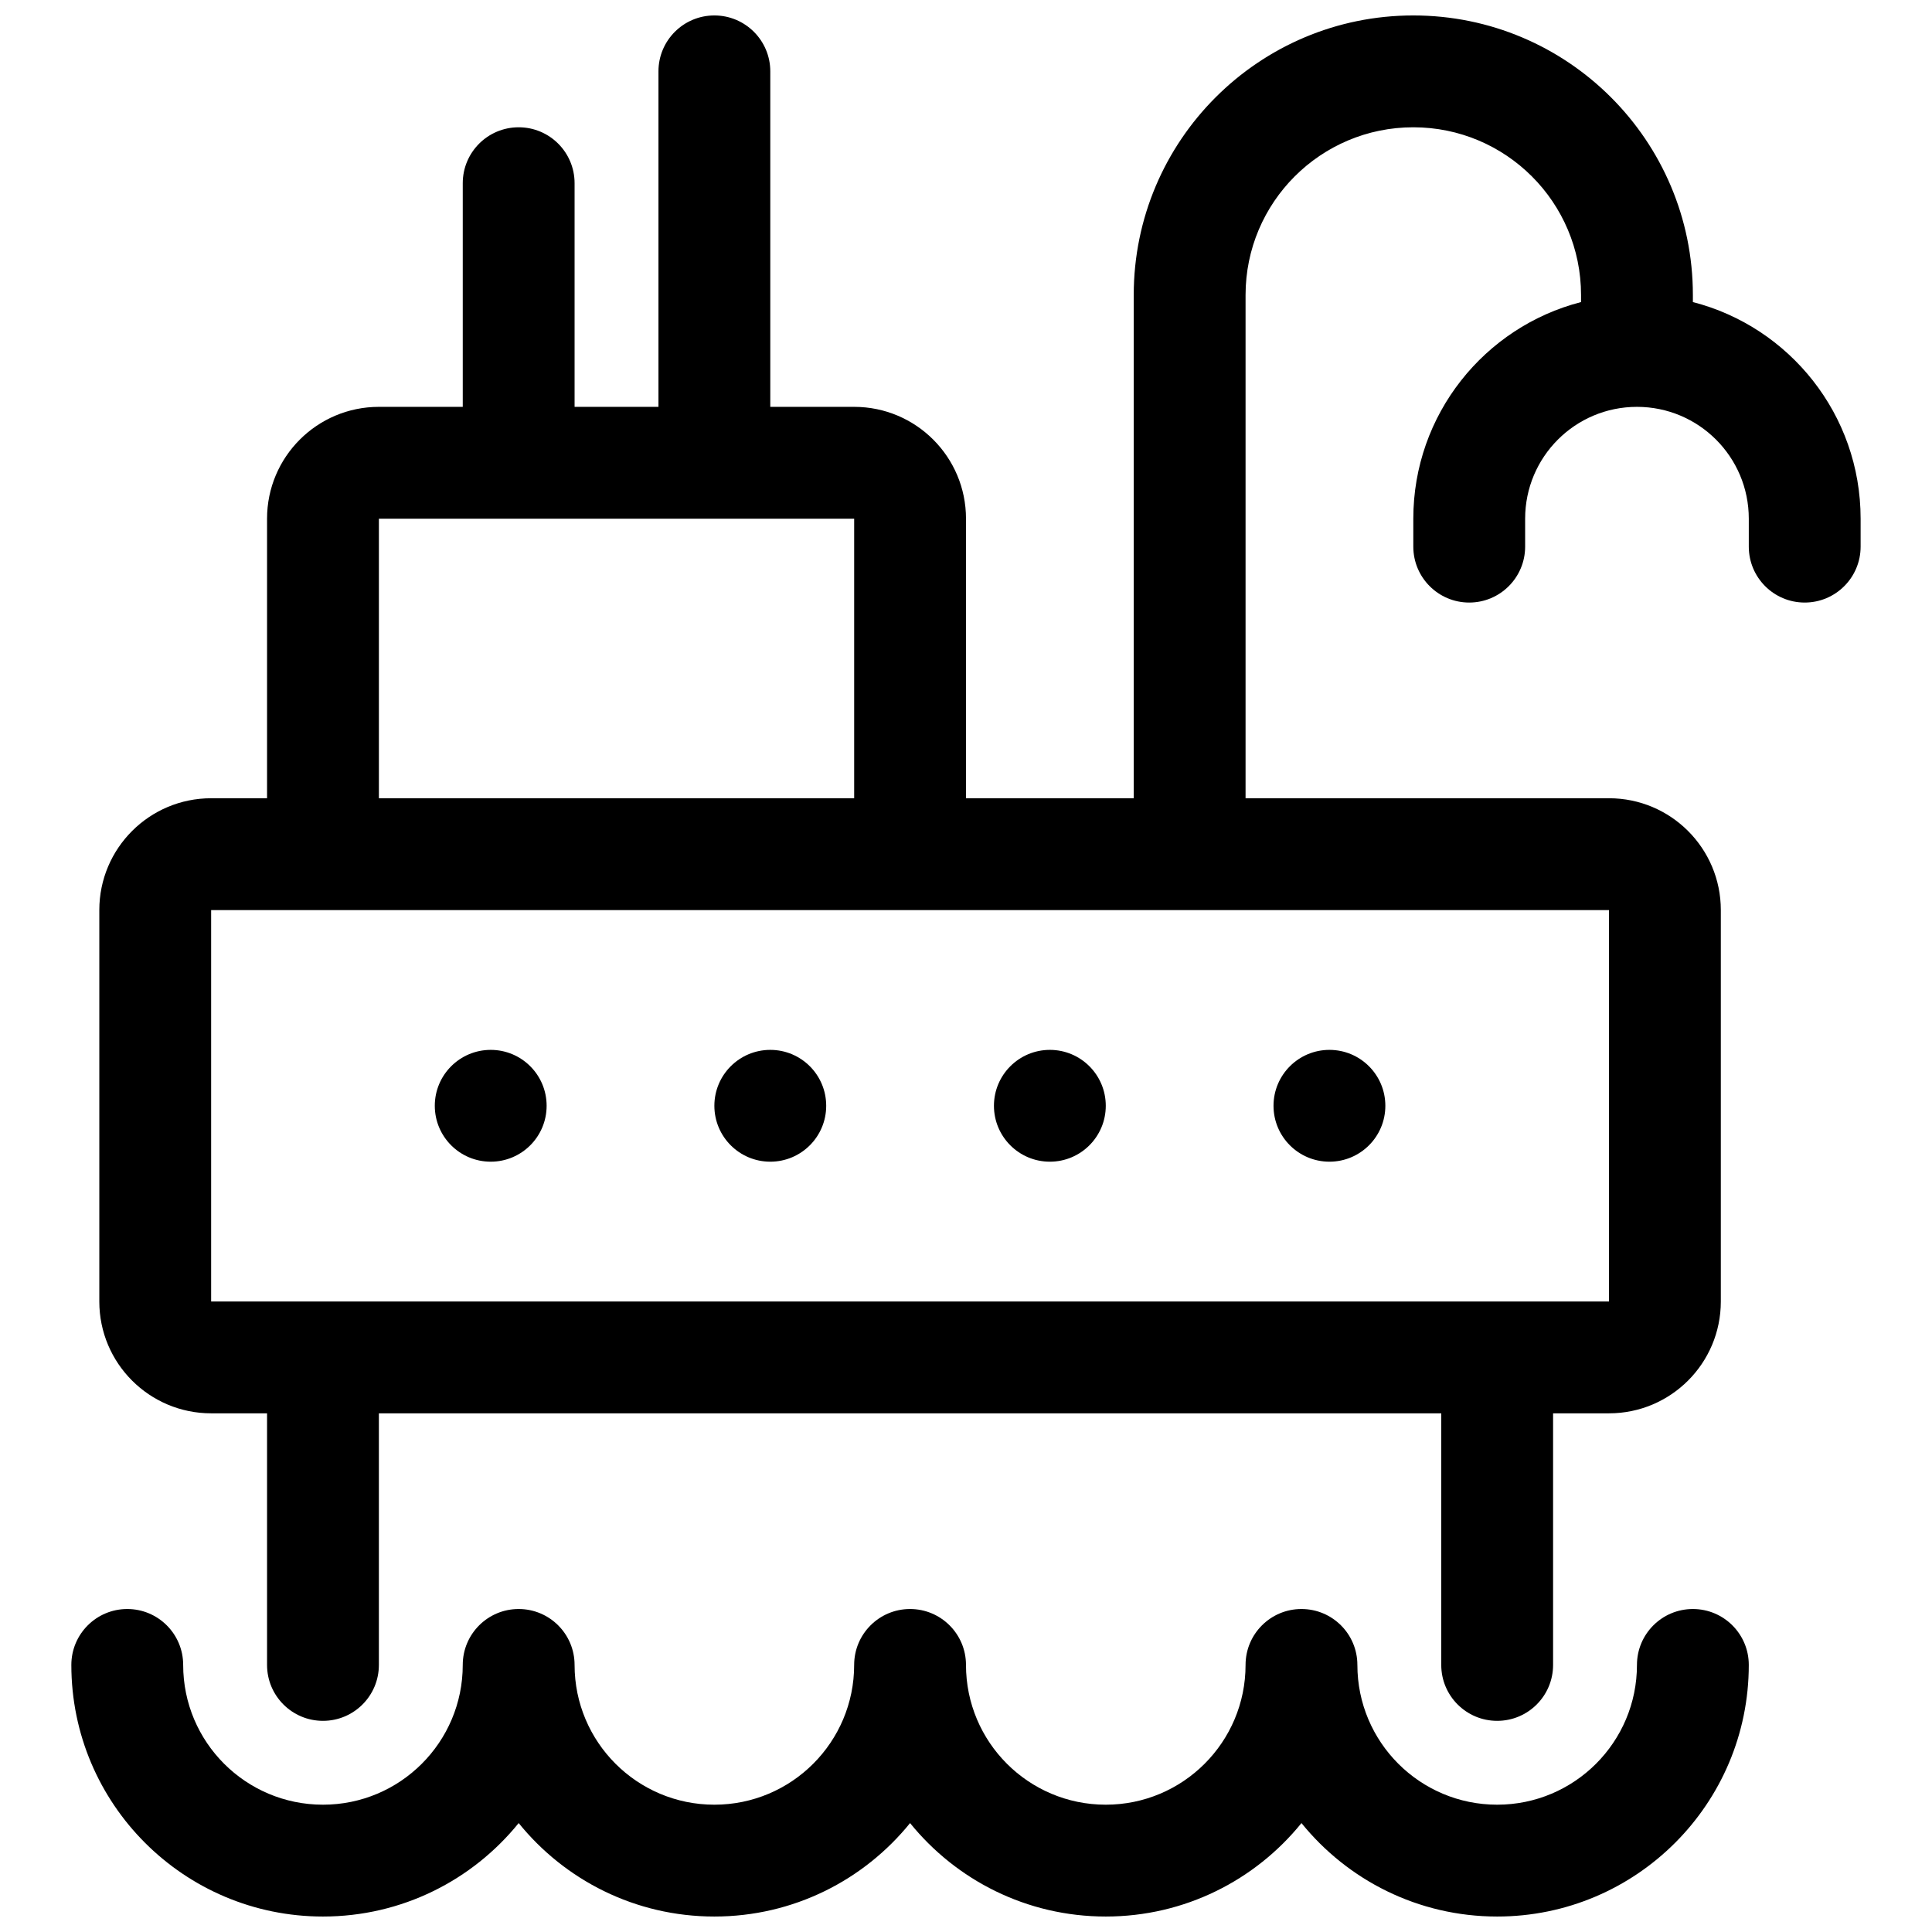<?xml version="1.0" encoding="UTF-8"?>
<!-- Uploaded to: SVG Repo, www.svgrepo.com, Generator: SVG Repo Mixer Tools -->
<svg width="800px" height="800px" version="1.1" viewBox="144 144 512 512" xmlns="http://www.w3.org/2000/svg">
 <defs>
  <clipPath id="a">
   <path d="m162 148.09h476v503.81h-476z"/>
  </clipPath>
 </defs>
 <g clip-path="url(#a)">
  <path d="m503.72 585.22c0 20.461 16.586 37.043 37.047 37.043 20.457 0 37.043-16.582 37.043-37.043 0-8.184 6.637-14.816 14.82-14.816 8.184 0 14.816 6.633 14.816 14.816 0 36.828-29.855 66.68-66.68 66.68-20.949 0-39.641-9.656-51.863-24.766-12.227 15.109-30.914 24.766-51.863 24.766-20.945 0-39.637-9.656-51.863-24.766-12.223 15.109-30.914 24.766-51.863 24.766-20.945 0-39.637-9.656-51.859-24.766-12.227 15.109-30.918 24.766-51.863 24.766-36.828 0-66.684-29.852-66.684-66.68 0-8.184 6.637-14.816 14.82-14.816 8.184 0 14.816 6.633 14.816 14.816 0 20.461 16.586 37.043 37.047 37.043 20.457 0 37.043-16.582 37.043-37.043 0-8.184 6.633-14.816 14.82-14.816 8.184 0 14.816 6.633 14.816 14.816 0 20.461 16.586 37.043 37.043 37.043 20.461 0 37.047-16.582 37.047-37.043 0-8.184 6.633-14.816 14.816-14.816 8.184 0 14.82 6.633 14.82 14.816 0 20.461 16.586 37.043 37.043 37.043 20.461 0 37.047-16.582 37.047-37.043 0-8.184 6.633-14.816 14.816-14.816s14.816 6.633 14.816 14.816zm59.273-361.17v-1.867c0-24.551-19.902-44.453-44.453-44.453s-44.453 19.902-44.453 44.453v133.36h96.316c16.367 0 29.633 13.27 29.633 29.637v103.73c0 16.367-13.266 29.637-29.633 29.637h-14.82v66.68c0 8.184-6.633 14.816-14.816 14.816-8.184 0-14.82-6.633-14.82-14.816v-66.68h-281.54v66.68c0 8.184-6.633 14.816-14.816 14.816s-14.82-6.633-14.82-14.816v-66.68h-14.816c-16.367 0-29.637-13.27-29.637-29.637v-103.73c0-16.367 13.27-29.637 29.637-29.637h14.816v-74.086c0-16.371 13.27-29.637 29.637-29.637h22.227v-59.273c0-8.184 6.633-14.816 14.82-14.816 8.184 0 14.816 6.633 14.816 14.816v59.273h22.227v-88.91c0-8.184 6.633-14.816 14.816-14.816s14.82 6.633 14.82 14.816v88.91h22.227c16.367 0 29.637 13.266 29.637 29.637v74.086h44.453v-133.36c0-40.918 33.172-74.09 74.09-74.09s74.09 33.172 74.09 74.09v1.867c25.562 6.578 44.453 29.785 44.453 57.406v7.406c0 8.184-6.637 14.82-14.82 14.82s-14.816-6.637-14.816-14.82v-7.406c0-16.371-13.27-29.637-29.637-29.637s-29.633 13.266-29.633 29.637v7.406c0 8.184-6.637 14.82-14.82 14.82s-14.816-6.637-14.816-14.82v-7.406c0-27.621 18.887-50.828 44.453-57.406zm-363.04 161.13v103.73h370.45v-103.73zm170.41-103.72h-125.95v74.086h125.95zm-22.227 170.4c-8.184 0-14.82-6.633-14.82-14.816 0-8.184 6.637-14.816 14.82-14.816 8.184 0 14.816 6.633 14.816 14.816 0 8.184-6.633 14.816-14.816 14.816zm-74.09 0c-8.184 0-14.82-6.633-14.82-14.816 0-8.184 6.637-14.816 14.82-14.816s14.816 6.633 14.816 14.816c0 8.184-6.633 14.816-14.816 14.816zm148.18 0c-8.184 0-14.82-6.633-14.82-14.816 0-8.184 6.637-14.816 14.82-14.816 8.184 0 14.816 6.633 14.816 14.816 0 8.184-6.633 14.816-14.816 14.816zm74.09 0c-8.184 0-14.82-6.633-14.82-14.816 0-8.184 6.637-14.816 14.82-14.816s14.816 6.633 14.816 14.816c0 8.184-6.633 14.816-14.816 14.816z"/>
 </g>
</svg>